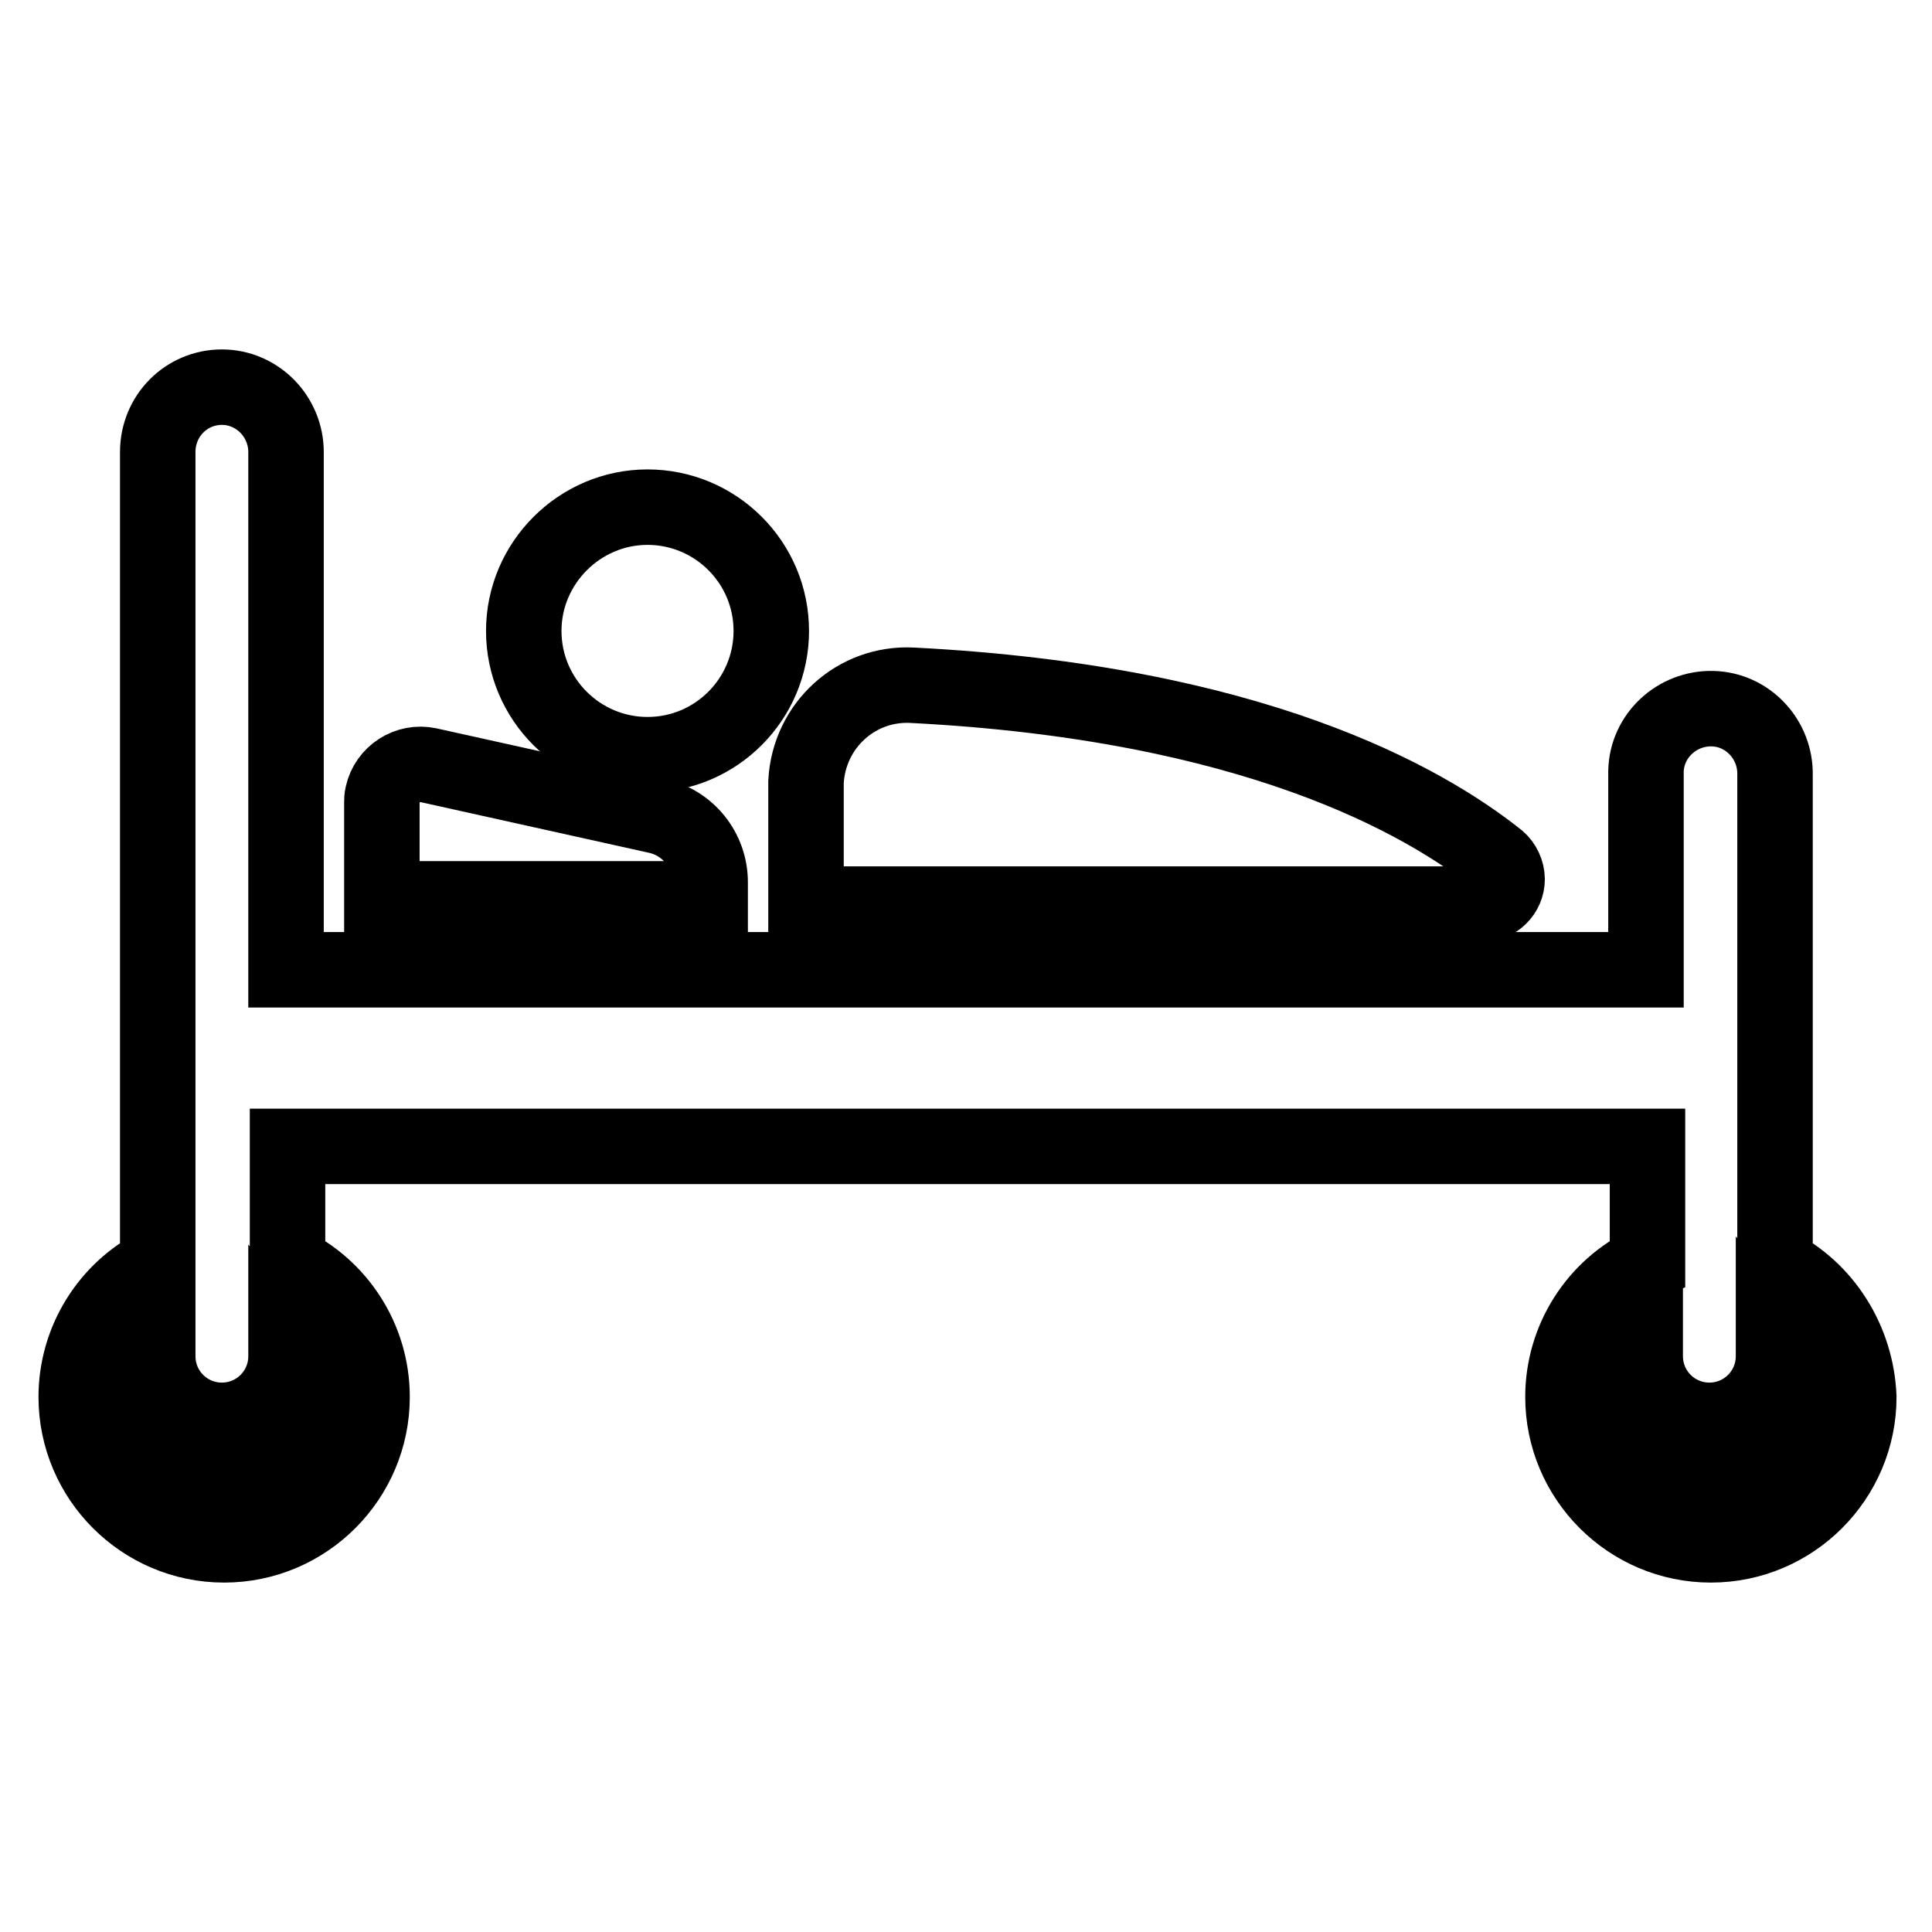 <?xml version="1.0" encoding="utf-8"?>
<!-- Svg Vector Icons : http://www.onlinewebfonts.com/icon -->
<!DOCTYPE svg PUBLIC "-//W3C//DTD SVG 1.1//EN" "http://www.w3.org/Graphics/SVG/1.1/DTD/svg11.dtd">
<svg version="1.1" xmlns="http://www.w3.org/2000/svg" xmlns:xlink="http://www.w3.org/1999/xlink" x="0px" y="0px" viewBox="0 0 256 256" enable-background="new 0 0 256 256" xml:space="preserve">
<g> <path stroke-width="10" fill-opacity="0" stroke="#000000"  d="M69.4,83.6c0,9.1,7.4,16.4,16.4,16.4c9.1,0,16.4-7.4,16.4-16.4l0,0c0-9.1-7.4-16.4-16.4-16.4 C76.8,67.2,69.4,74.6,69.4,83.6L69.4,83.6z"/> <path stroke-width="10" fill-opacity="0" stroke="#000000"  d="M120.9,90.8c-7.4-0.4-13.7,5.3-14.1,12.8c0,0.2,0,0.4,0,0.7v15.5h89.6c1.8,0,3.3-1.5,3.3-3.3 c0-1-0.5-2-1.2-2.6C188.6,106,165.9,93.1,120.9,90.8z M94.1,116.9c0-4.2-2.9-7.9-7.1-8.8l-30.2-6.7c-2.8-0.6-5.5,1.2-6.1,3.9 c-0.1,0.4-0.1,0.7-0.1,1.1v12.7h43.5V116.9z"/> <path stroke-width="10" fill-opacity="0" stroke="#000000"  d="M235.2,167.6v-64.9c0.1-4.7-3.6-8.7-8.3-8.8c-4.7-0.1-8.7,3.6-8.8,8.3c0,0.2,0,0.3,0,0.5v25.8H37.9V59.9 c0-4.7-3.8-8.6-8.5-8.6c-4.7,0-8.5,3.8-8.5,8.6v107.7c-6.6,3.3-10.8,10.1-10.8,17.5c0,10.8,8.8,19.6,19.6,19.6 c10.8,0,19.6-8.8,19.6-19.6c0-7.8-4.6-14.6-11.2-17.7v-15.5h180.2v15.5c-6.8,3.2-11.2,10.1-11.2,17.7c0,10.8,8.8,19.6,19.6,19.6 c10.8,0,19.6-8.8,19.6-19.6C246,177.7,241.8,170.9,235.2,167.6L235.2,167.6z M40.6,185.1c-0.2,6.1-5.2,10.9-11.3,10.7 c-5.9-0.2-10.6-4.9-10.7-10.7c0-2.5,0.8-4.8,2.3-6.7v1.3c0,4.7,3.8,8.5,8.5,8.5s8.5-3.8,8.5-8.5V178 C39.6,179.9,40.6,182.4,40.6,185.1z M226.4,196.1c-6.1,0-11-4.9-11-11c0-2.6,0.9-5.1,2.6-7.1v1.7c0,4.7,3.8,8.5,8.5,8.5 c4.7,0,8.5-3.8,8.5-8.5v-1.2c3.7,4.8,2.8,11.7-2.1,15.4C231.2,195.3,228.8,196.1,226.4,196.1L226.4,196.1z"/></g>
</svg>